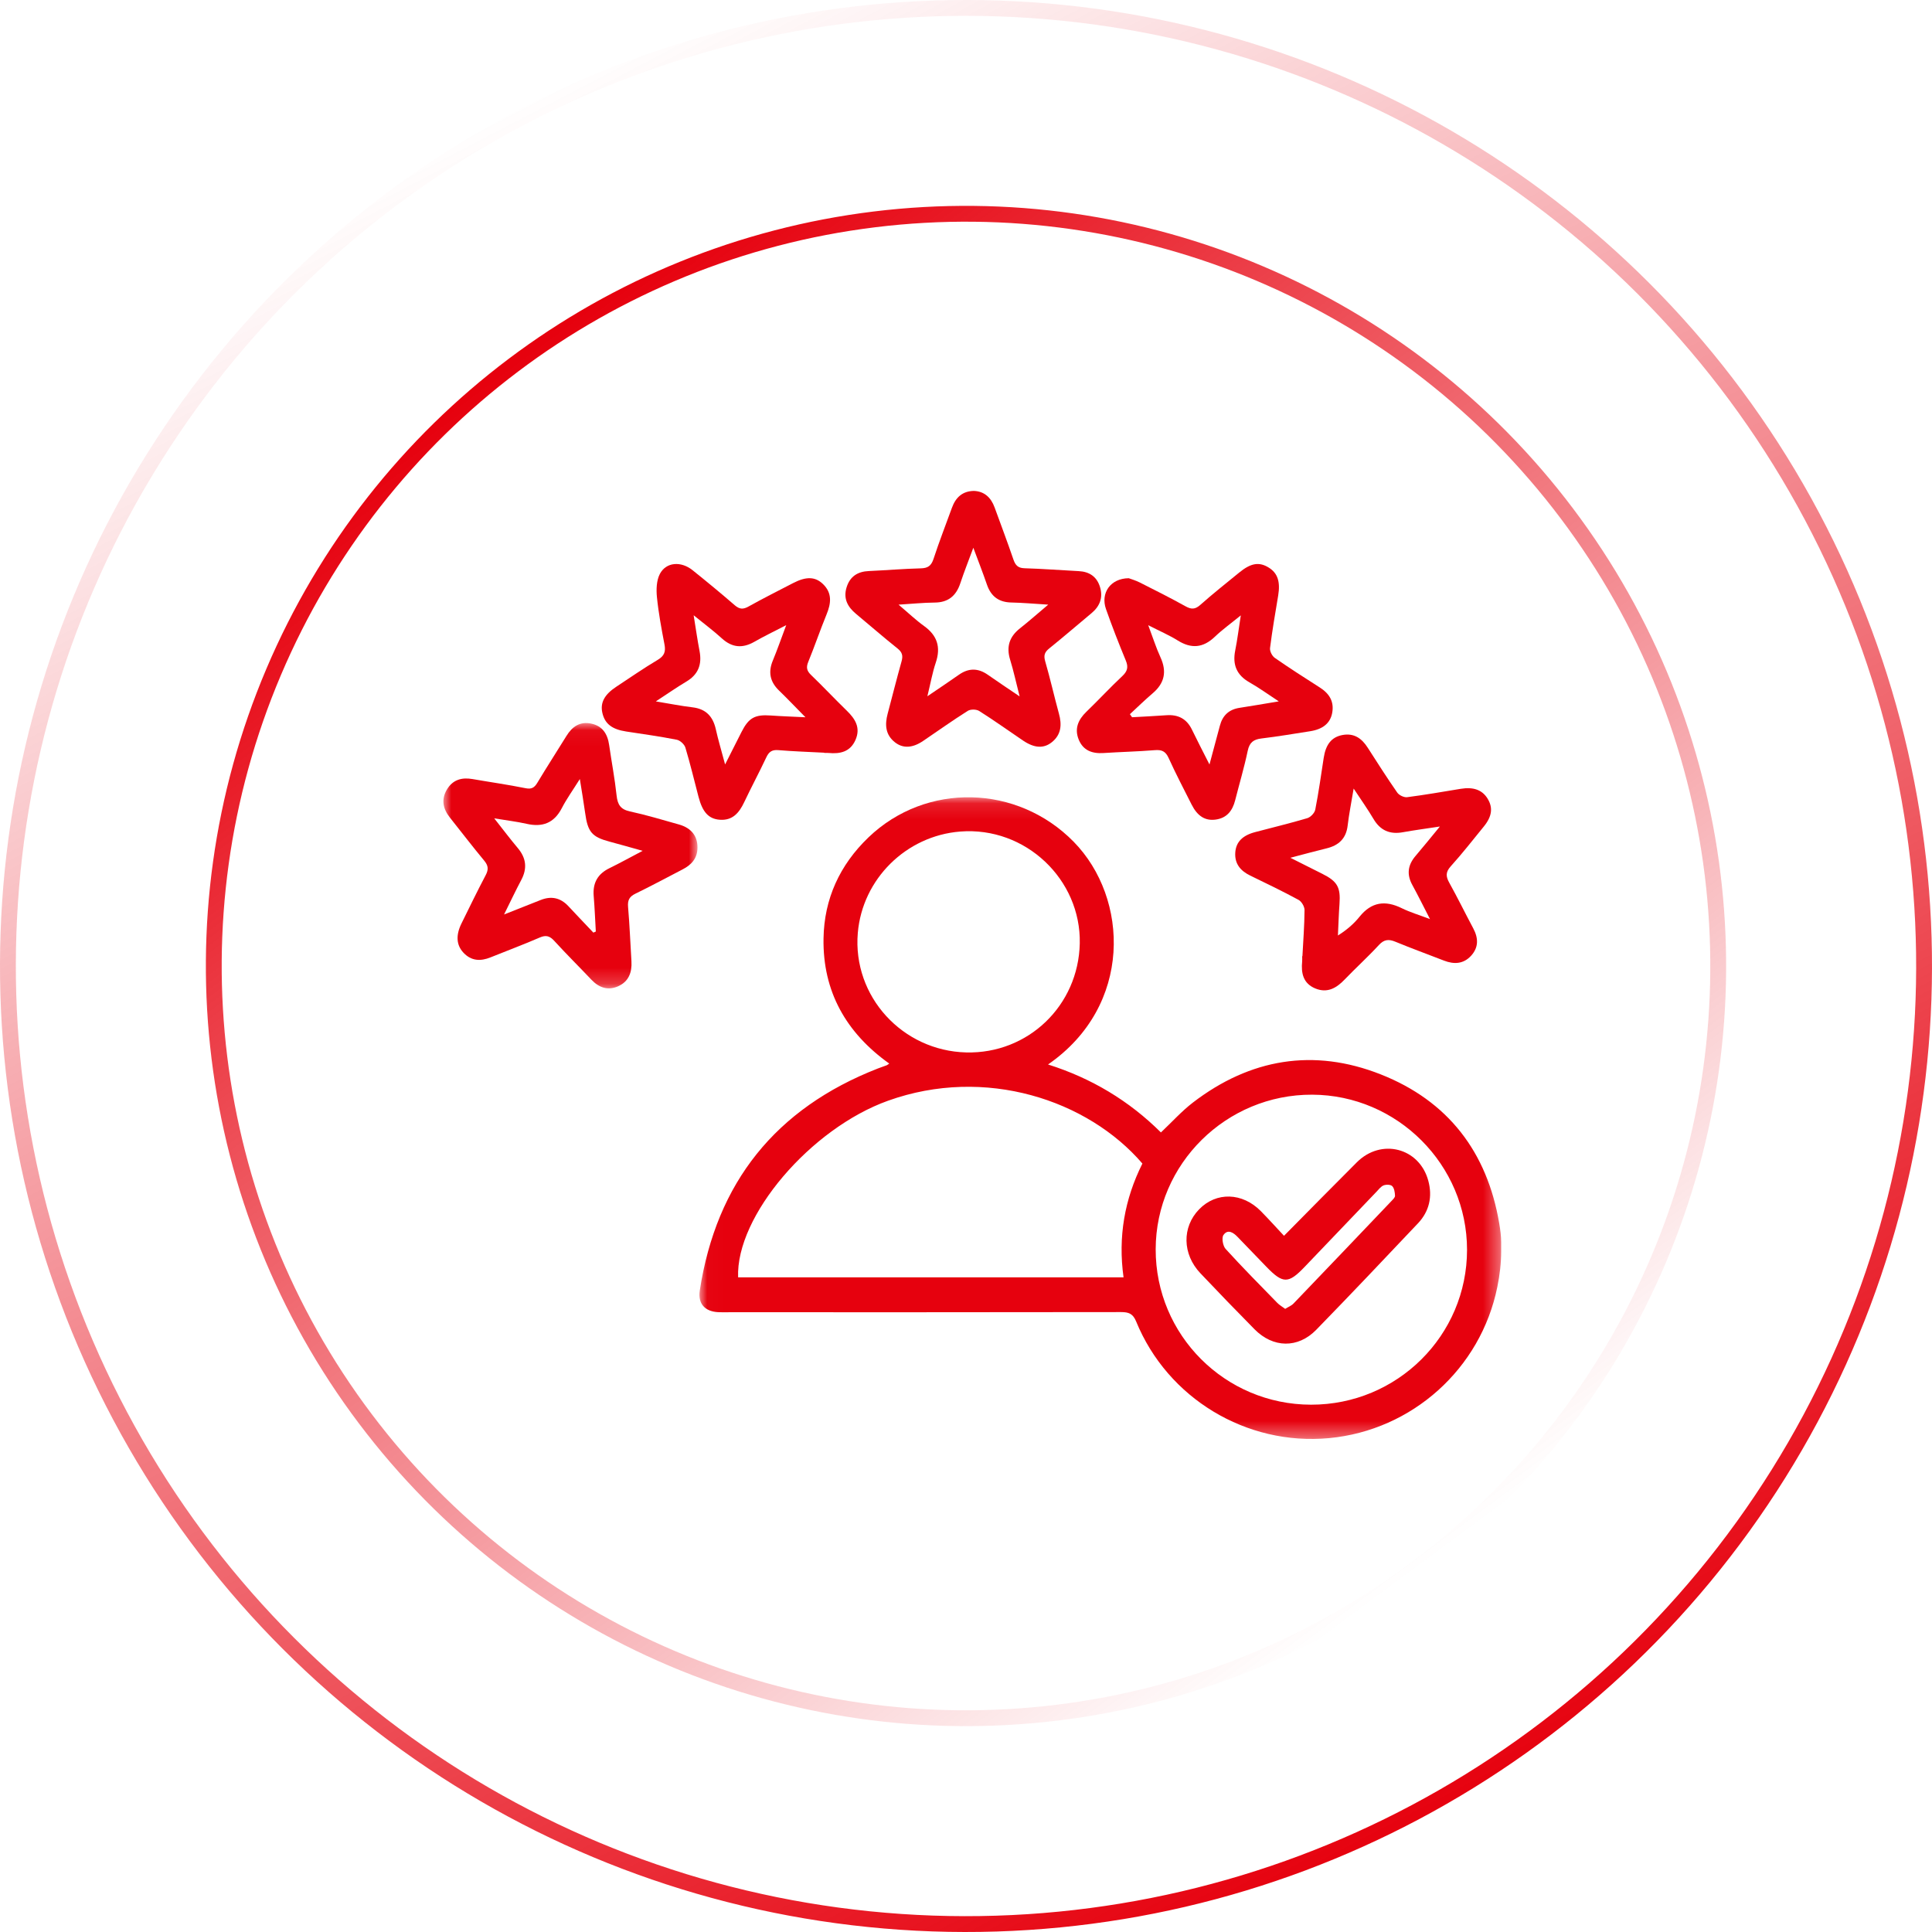 <?xml version="1.0" encoding="UTF-8"?>
<svg width="122px" height="122px" viewBox="0 0 122 122" version="1.1" xmlns="http://www.w3.org/2000/svg" xmlns:xlink="http://www.w3.org/1999/xlink">
    <title>编组 4</title>
    <defs>
        <linearGradient x1="50%" y1="0%" x2="50%" y2="100%" id="linearGradient-1">
            <stop stop-color="#E6010E" offset="0%"></stop>
            <stop stop-color="#E6010E" stop-opacity="0" offset="100%"></stop>
        </linearGradient>
        <polygon id="path-2" points="0.015 0.114 50.64 0.114 50.64 40.635 0.015 40.635"></polygon>
        <polygon id="path-4" points="0 0.043 16.043 0.043 16.043 16.798 0 16.798"></polygon>
    </defs>
    <g id="页面-1" stroke="none" stroke-width="1" fill="none" fill-rule="evenodd">
        <g id="画板" transform="translate(-1439, -2235)">
            <g id="编组-4" transform="translate(1417, 2213)">
                <circle id="椭圆形备份-5" stroke="url(#linearGradient-1)" transform="translate(83, 83) rotate(-37) translate(-83, -83) " cx="83" cy="83" r="47.5"></circle>
                <circle id="椭圆形备份-6" stroke="url(#linearGradient-1)" transform="translate(83, 83) rotate(-208) translate(-83, -83) " cx="83" cy="83" r="60.5"></circle>
                <g id="编组" transform="translate(50, 53)">
                    <g transform="translate(16.154, 19.231)">
                        <mask id="mask-3" fill="white">
                            <use xlink:href="#path-2"></use>
                        </mask>
                        <g id="Clip-2"></g>
                        <path d="M24.03,9.343 C24.116,5.32 20.618,1.952 16.48,2.279 C13.064,2.548 10.303,5.279 10.014,8.679 C9.673,12.697 12.841,16.127 16.858,16.227 C20.766,16.324 23.947,13.271 24.03,9.343 L24.03,9.343 Z M38.635,38.471 C44.076,38.478 48.483,34.102 48.485,28.692 C48.486,23.324 44.085,18.914 38.705,18.895 C33.278,18.875 28.835,23.264 28.824,28.656 C28.813,34.073 33.202,38.464 38.635,38.471 L38.635,38.471 Z M2.456,30.43 L26.795,30.43 C26.438,27.869 26.861,25.488 27.985,23.244 C24.535,19.225 18.062,17.076 11.921,19.277 C7.021,21.034 2.305,26.57 2.456,30.43 L2.456,30.43 Z M50.64,28.784 C50.64,29.537 50.55,30.286 50.4,31.024 C50.399,31.027 50.398,31.031 50.398,31.034 C49.353,36.198 45.025,40.089 39.771,40.583 C34.558,41.073 29.576,38.074 27.589,33.214 C27.388,32.722 27.12,32.623 26.636,32.623 C18.378,32.637 10.121,32.633 1.863,32.633 C1.639,32.633 1.414,32.641 1.19,32.629 C0.349,32.582 -0.092,32.088 0.036,31.257 C1.084,24.444 4.823,19.764 11.272,17.244 C11.46,17.17 11.652,17.109 11.84,17.037 C11.88,17.022 11.914,16.988 11.999,16.93 C9.277,14.988 7.793,12.378 7.849,9.029 C7.89,6.529 8.872,4.39 10.687,2.648 C14.326,-0.845 20.088,-0.701 23.643,2.921 C27.149,6.494 27.382,13.29 22.026,16.988 C24.773,17.853 27.147,19.283 29.155,21.279 C29.846,20.628 30.461,19.939 31.181,19.387 C34.791,16.62 38.797,15.942 43.028,17.61 C47.279,19.285 49.755,22.508 50.516,27.014 C50.516,27.016 50.516,27.018 50.517,27.019 C50.585,27.418 50.64,27.819 50.64,28.223 L50.64,28.784 Z" id="Fill-1" fill="#E6010E" mask="url(#mask-3)"></path>
                    </g>
                    <path d="M50.353,7.859 C49.722,8.374 49.186,8.758 48.713,9.21 C47.976,9.913 47.232,9.981 46.373,9.446 C45.823,9.104 45.223,8.846 44.507,8.48 C44.804,9.267 45.004,9.904 45.28,10.505 C45.694,11.407 45.539,12.139 44.791,12.777 C44.295,13.199 43.829,13.657 43.35,14.099 C43.395,14.163 43.441,14.228 43.487,14.292 C44.21,14.251 44.933,14.217 45.656,14.165 C46.397,14.112 46.937,14.387 47.27,15.079 C47.607,15.778 47.967,16.466 48.375,17.274 C48.616,16.376 48.828,15.604 49.031,14.829 C49.202,14.175 49.607,13.8 50.273,13.698 C51.048,13.579 51.82,13.444 52.751,13.289 C52.048,12.829 51.495,12.425 50.904,12.091 C50.093,11.632 49.818,10.979 50.001,10.071 C50.136,9.395 50.22,8.709 50.353,7.859 M43.278,5.513 C43.411,5.564 43.708,5.647 43.978,5.784 C44.947,6.272 45.917,6.76 46.865,7.287 C47.227,7.488 47.466,7.488 47.791,7.201 C48.588,6.493 49.425,5.831 50.251,5.156 C50.991,4.55 51.511,4.466 52.118,4.842 C52.681,5.19 52.858,5.736 52.713,6.61 C52.529,7.713 52.338,8.815 52.199,9.924 C52.174,10.118 52.33,10.425 52.497,10.541 C53.425,11.187 54.378,11.798 55.332,12.406 C55.931,12.787 56.263,13.287 56.122,14.028 C56.001,14.662 55.541,15.048 54.74,15.174 C53.714,15.335 52.689,15.508 51.659,15.632 C51.155,15.692 50.9,15.883 50.789,16.415 C50.569,17.464 50.261,18.493 49.998,19.532 C49.829,20.198 49.471,20.66 48.76,20.755 C48.104,20.842 47.617,20.539 47.246,19.805 C46.753,18.829 46.246,17.86 45.795,16.865 C45.603,16.441 45.363,16.335 44.927,16.37 C43.847,16.458 42.763,16.481 41.682,16.552 C40.972,16.599 40.396,16.394 40.115,15.697 C39.839,15.011 40.085,14.446 40.598,13.95 C41.366,13.209 42.092,12.423 42.87,11.693 C43.197,11.386 43.263,11.125 43.09,10.708 C42.647,9.636 42.224,8.554 41.839,7.459 C41.486,6.456 42.116,5.522 43.278,5.513" id="Fill-3" fill="#E6010E"></path>
                    <g transform="translate(0, 14.615)">
                        <mask id="mask-5" fill="white">
                            <use xlink:href="#path-4"></use>
                        </mask>
                        <g id="Clip-6"></g>
                        <path d="M9.47,13.277 C9.521,13.254 9.573,13.231 9.624,13.208 C9.581,12.461 9.552,11.713 9.49,10.968 C9.42,10.133 9.75,9.567 10.481,9.21 C11.145,8.885 11.794,8.526 12.582,8.112 C11.785,7.891 11.147,7.706 10.506,7.536 C9.375,7.237 9.114,6.928 8.949,5.714 C8.859,5.057 8.745,4.404 8.615,3.578 C8.166,4.296 7.78,4.83 7.48,5.411 C6.982,6.376 6.241,6.632 5.25,6.406 C4.634,6.266 4.003,6.193 3.209,6.061 C3.779,6.783 4.223,7.374 4.698,7.938 C5.229,8.569 5.306,9.221 4.914,9.957 C4.559,10.625 4.237,11.312 3.83,12.132 C4.696,11.789 5.415,11.508 6.132,11.221 C6.804,10.951 7.389,11.067 7.893,11.609 C8.415,12.169 8.944,12.721 9.47,13.277 M16.043,7.902 C16.045,8.587 15.663,8.996 15.11,9.282 C14.118,9.796 13.133,10.328 12.129,10.816 C11.748,11 11.623,11.223 11.661,11.659 C11.76,12.8 11.804,13.946 11.874,15.09 C11.917,15.797 11.692,16.37 11.04,16.662 C10.396,16.951 9.83,16.761 9.345,16.25 C8.568,15.43 7.765,14.635 7.003,13.801 C6.718,13.489 6.48,13.414 6.083,13.587 C5.061,14.032 4.015,14.419 2.981,14.838 C2.347,15.095 1.761,15.075 1.263,14.542 C0.816,14.062 0.775,13.441 1.142,12.696 C1.644,11.675 2.142,10.652 2.671,9.646 C2.86,9.288 2.835,9.043 2.576,8.732 C1.838,7.845 1.137,6.924 0.417,6.022 C-0.023,5.471 -0.155,4.879 0.217,4.248 C0.587,3.621 1.158,3.462 1.835,3.58 C2.953,3.775 4.077,3.933 5.188,4.158 C5.569,4.235 5.746,4.124 5.935,3.809 C6.531,2.816 7.161,1.844 7.769,0.858 C8.137,0.261 8.626,-0.07 9.332,0.078 C10.038,0.226 10.365,0.72 10.465,1.426 C10.618,2.49 10.822,3.548 10.936,4.617 C10.998,5.197 11.19,5.496 11.773,5.622 C12.815,5.848 13.84,6.158 14.868,6.447 C15.653,6.668 16.048,7.172 16.043,7.902" id="Fill-5" fill="#E6010E" mask="url(#mask-5)"></path>
                    </g>
                    <path d="M36.386,12.976 C36.162,12.097 36.005,11.368 35.787,10.659 C35.529,9.821 35.754,9.194 36.411,8.676 C36.977,8.229 37.519,7.748 38.193,7.181 C37.301,7.127 36.583,7.061 35.864,7.046 C35.09,7.031 34.584,6.68 34.321,5.914 C34.068,5.176 33.783,4.45 33.463,3.589 C33.155,4.424 32.878,5.118 32.643,5.827 C32.373,6.644 31.86,7.044 31.022,7.05 C30.314,7.055 29.606,7.129 28.741,7.182 C29.369,7.713 29.837,8.161 30.354,8.533 C31.175,9.123 31.425,9.852 31.091,10.845 C30.88,11.47 30.766,12.129 30.561,12.967 C31.345,12.433 31.952,12.032 32.548,11.611 C33.166,11.175 33.766,11.179 34.383,11.613 C34.998,12.046 35.625,12.459 36.386,12.976 M33.507,0 C34.163,0.031 34.578,0.414 34.81,1.052 C35.206,2.144 35.619,3.23 35.994,4.33 C36.122,4.703 36.291,4.871 36.693,4.883 C37.835,4.916 38.976,5.008 40.118,5.065 C40.781,5.098 41.259,5.403 41.463,6.071 C41.666,6.738 41.448,7.284 40.933,7.714 C40.041,8.459 39.159,9.218 38.255,9.948 C37.974,10.175 37.89,10.374 38,10.754 C38.318,11.849 38.567,12.966 38.869,14.067 C39.062,14.769 39.014,15.387 38.428,15.862 C37.911,16.283 37.316,16.247 36.6,15.763 C35.679,15.139 34.772,14.49 33.833,13.897 C33.65,13.782 33.288,13.777 33.107,13.892 C32.148,14.496 31.224,15.159 30.283,15.794 C29.613,16.246 29.013,16.27 28.509,15.871 C27.912,15.399 27.868,14.769 28.051,14.076 C28.344,12.973 28.622,11.865 28.93,10.766 C29.03,10.412 28.978,10.19 28.681,9.953 C27.791,9.244 26.932,8.491 26.054,7.763 C25.529,7.326 25.238,6.802 25.46,6.087 C25.678,5.384 26.175,5.091 26.861,5.06 C27.959,5.011 29.056,4.916 30.154,4.889 C30.593,4.877 30.807,4.73 30.952,4.286 C31.306,3.203 31.721,2.142 32.109,1.071 C32.35,0.407 32.778,0.009 33.507,0" id="Fill-7" fill="#E6010E"></path>
                    <path d="M53.483,23.166 C54.273,23.563 54.889,23.873 55.506,24.182 C56.454,24.656 56.661,25.034 56.585,26.079 C56.537,26.743 56.518,27.409 56.486,28.074 C57.051,27.718 57.49,27.337 57.847,26.893 C58.596,25.959 59.464,25.832 60.515,26.349 C61.038,26.606 61.606,26.774 62.3,27.038 C61.873,26.211 61.542,25.538 61.182,24.88 C60.817,24.212 60.9,23.618 61.39,23.047 C61.875,22.48 62.342,21.898 62.924,21.192 C62.032,21.328 61.307,21.423 60.589,21.553 C59.759,21.704 59.159,21.438 58.73,20.711 C58.369,20.099 57.954,19.518 57.479,18.795 C57.331,19.692 57.185,20.407 57.101,21.129 C57.006,21.949 56.541,22.386 55.76,22.574 C55.047,22.746 54.34,22.942 53.483,23.166 M54.244,29.382 C54.295,28.411 54.371,27.44 54.377,26.468 C54.379,26.249 54.193,25.929 53.999,25.824 C53,25.282 51.974,24.788 50.95,24.291 C50.329,23.99 49.956,23.541 50.004,22.834 C50.049,22.172 50.457,21.758 51.25,21.547 C52.351,21.255 53.461,20.99 54.552,20.665 C54.762,20.602 55.014,20.335 55.055,20.126 C55.268,19.043 55.42,17.948 55.588,16.856 C55.719,16.007 56.083,15.551 56.753,15.418 C57.5,15.271 57.99,15.624 58.369,16.217 C58.98,17.17 59.588,18.124 60.234,19.052 C60.349,19.217 60.659,19.365 60.855,19.34 C61.986,19.194 63.111,18.997 64.236,18.812 C65.041,18.679 65.599,18.879 65.937,19.431 C66.287,20.004 66.218,20.554 65.696,21.195 C65.009,22.039 64.338,22.898 63.609,23.706 C63.277,24.074 63.299,24.35 63.519,24.745 C64.046,25.694 64.523,26.669 65.033,27.626 C65.358,28.235 65.376,28.823 64.899,29.348 C64.42,29.876 63.82,29.908 63.177,29.657 C62.158,29.259 61.128,28.887 60.118,28.469 C59.691,28.292 59.402,28.318 59.07,28.678 C58.377,29.43 57.616,30.119 56.907,30.857 C56.389,31.398 55.816,31.728 55.061,31.42 C54.289,31.103 54.154,30.451 54.227,29.713 C54.238,29.604 54.228,29.492 54.228,29.382 C54.234,29.382 54.239,29.382 54.244,29.382" id="Fill-9" fill="#E6010E"></path>
                    <path d="M17.788,17.272 C18.191,16.476 18.507,15.848 18.825,15.221 C19.282,14.32 19.671,14.111 20.681,14.182 C21.348,14.23 22.017,14.251 22.862,14.293 C22.215,13.637 21.715,13.109 21.193,12.605 C20.63,12.061 20.496,11.452 20.799,10.719 C21.085,10.029 21.33,9.322 21.647,8.477 C20.883,8.873 20.249,9.175 19.641,9.524 C18.893,9.952 18.234,9.905 17.583,9.312 C17.048,8.825 16.465,8.392 15.802,7.852 C15.94,8.701 16.039,9.408 16.174,10.108 C16.337,10.956 16.095,11.592 15.343,12.039 C14.726,12.407 14.136,12.82 13.414,13.291 C14.293,13.435 15.007,13.58 15.727,13.665 C16.571,13.764 17.019,14.234 17.202,15.052 C17.355,15.738 17.559,16.413 17.788,17.272 M24.052,16.531 C23.082,16.48 22.111,16.45 21.143,16.368 C20.745,16.335 20.553,16.477 20.388,16.828 C19.943,17.777 19.446,18.701 18.998,19.648 C18.679,20.324 18.262,20.827 17.447,20.764 C16.748,20.71 16.364,20.287 16.11,19.32 C15.837,18.283 15.59,17.239 15.281,16.213 C15.219,16.004 14.95,15.755 14.74,15.713 C13.68,15.505 12.609,15.354 11.54,15.192 C10.644,15.055 10.192,14.706 10.036,14.01 C9.894,13.376 10.167,12.859 10.913,12.368 C11.783,11.795 12.639,11.2 13.533,10.668 C13.948,10.421 14.048,10.151 13.96,9.695 C13.771,8.707 13.585,7.714 13.484,6.715 C13.435,6.23 13.453,5.655 13.668,5.243 C14.061,4.489 15.001,4.42 15.731,5.005 C16.631,5.727 17.523,6.461 18.395,7.217 C18.692,7.474 18.92,7.493 19.261,7.303 C20.188,6.786 21.137,6.31 22.08,5.821 C22.909,5.392 23.479,5.406 23.973,5.885 C24.561,6.456 24.481,7.102 24.195,7.798 C23.79,8.789 23.444,9.805 23.039,10.796 C22.897,11.141 22.944,11.358 23.208,11.614 C23.976,12.354 24.707,13.133 25.472,13.877 C26.005,14.394 26.356,14.951 26.025,15.717 C25.694,16.481 25.051,16.618 24.316,16.547 C24.229,16.539 24.14,16.546 24.052,16.546 C24.052,16.541 24.052,16.536 24.052,16.531" id="Fill-11" fill="#E6010E"></path>
                    <path d="M53.155,51.651 C53.356,51.526 53.549,51.453 53.68,51.316 C55.748,49.162 57.809,47.001 59.868,44.839 C59.961,44.741 60.096,44.615 60.091,44.508 C60.083,44.298 60.045,44.034 59.915,43.901 C59.813,43.796 59.534,43.792 59.373,43.853 C59.198,43.921 59.061,44.109 58.92,44.256 C57.407,45.837 55.896,47.42 54.383,49.001 C53.354,50.078 53.012,50.075 51.958,48.983 C51.356,48.36 50.753,47.74 50.154,47.113 C49.876,46.821 49.525,46.6 49.255,46.992 C49.134,47.168 49.222,47.677 49.391,47.863 C50.45,49.027 51.557,50.144 52.654,51.27 C52.79,51.41 52.964,51.508 53.155,51.651 M53.081,47.037 C54.669,45.433 56.168,43.904 57.683,42.393 C59.22,40.86 61.622,41.475 62.19,43.55 C62.468,44.563 62.254,45.495 61.541,46.249 C59.412,48.502 57.28,50.752 55.118,52.971 C53.96,54.159 52.392,54.126 51.221,52.941 C50.069,51.775 48.93,50.594 47.801,49.403 C46.656,48.194 46.632,46.484 47.722,45.364 C48.805,44.25 50.451,44.294 51.621,45.482 C52.131,46 52.618,46.542 53.081,47.037" id="Fill-13" fill="#E6010E"></path>
                </g>
            </g>
        </g>
    </g>
</svg>